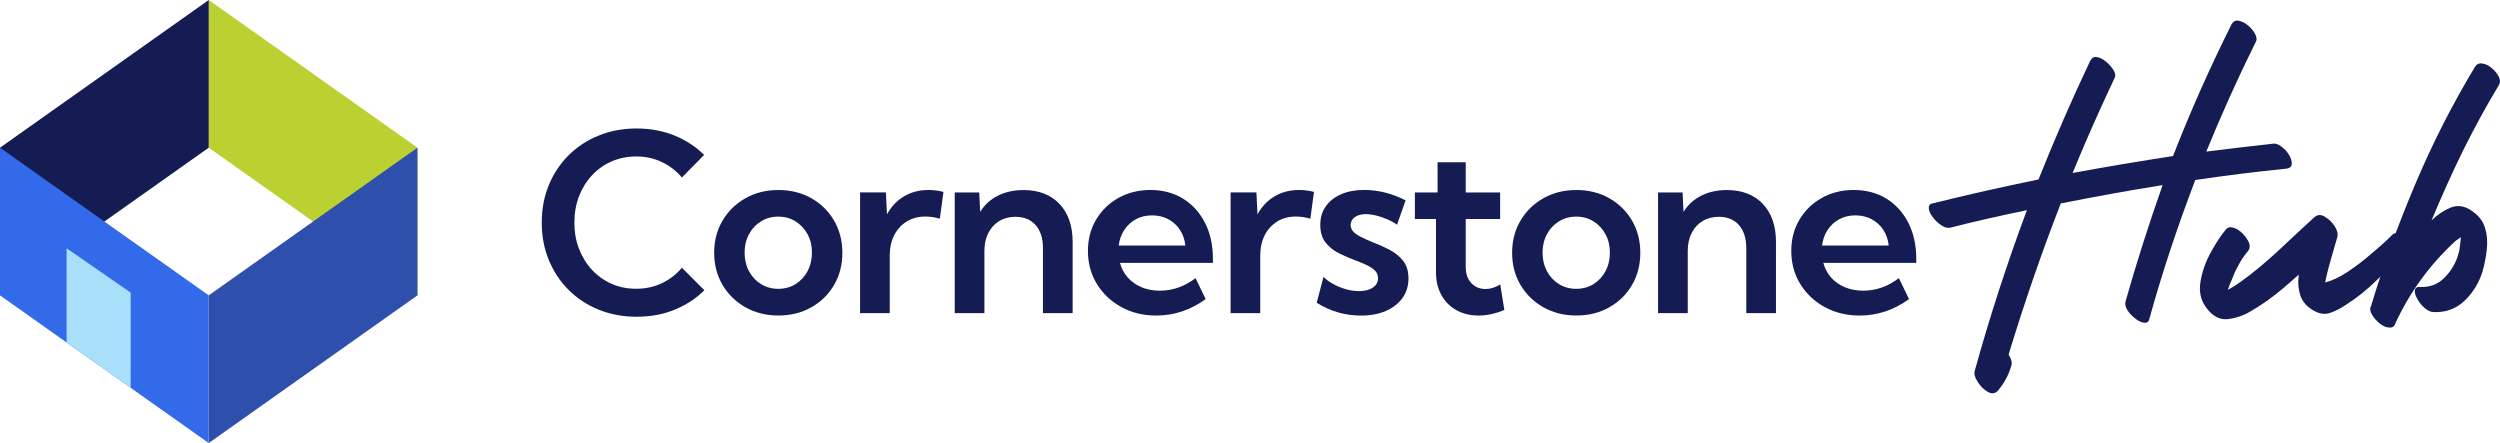<svg xmlns="http://www.w3.org/2000/svg" xmlns:xlink="http://www.w3.org/1999/xlink" id="Layer_2" viewBox="0 0 646.66 114.6"><defs><style>.cls-1{fill:url(#radial-gradient);}.cls-1,.cls-2,.cls-3,.cls-4,.cls-5{stroke-width:0px;}.cls-2{fill:url(#radial-gradient-2);}.cls-3{fill:#141c53;}.cls-4{fill:#2f4fac;}.cls-5{fill:#a9e0f9;}</style><radialGradient id="radial-gradient" cx="84.24" cy="38.2" fx="84.24" fy="38.2" r="38.2" gradientTransform="translate(21.45) scale(.71 1)" gradientUnits="userSpaceOnUse"><stop offset="0" stop-color="#bbd131"></stop><stop offset="1" stop-color="#bbd131"></stop></radialGradient><radialGradient id="radial-gradient-2" cx="7.85" cy="76.4" fx="7.85" fy="76.4" r="38.2" gradientTransform="translate(21.45) scale(.71 1)" gradientUnits="userSpaceOnUse"><stop offset="0" stop-color="#336aea"></stop><stop offset="1" stop-color="#336aea"></stop></radialGradient></defs><g id="Layer_1-2"><path class="cls-3" d="M587.97,37.15c.66-.07,1.39.15,2.19.8.8.58,1.46,1.31,1.97,2.19s.73,1.61.66,2.33c-.07.66-.58,1.09-1.53,1.17-7.81.8-15.61,1.75-23.42,2.92-4.52,11.82-8.54,23.86-11.89,35.97-.15.73-.58,1.02-1.31.95-.73-.07-1.53-.44-2.33-1.09-.88-.66-1.53-1.39-2.04-2.19-.51-.8-.66-1.61-.44-2.33,2.85-10.07,6.06-20.06,9.56-29.99-8.75,1.39-17.51,2.99-26.34,4.74-5.03,12.91-9.48,25.9-13.5,39.1.73,1.17.95,2.04.73,2.77-.66,2.41-1.82,4.6-3.5,6.57-.73.8-1.61.88-2.63.29s-1.9-1.46-2.63-2.63c-.73-1.17-.95-2.04-.73-2.77,3.87-14.01,8.39-27.87,13.5-41.59-6.64,1.39-13.28,2.85-19.77,4.52-.73.15-1.53,0-2.33-.58-.8-.51-1.53-1.17-2.19-2.04-.66-.8-1.02-1.61-1.09-2.33-.07-.73.22-1.17.95-1.31,9.05-2.26,18.24-4.3,27.43-6.2,4.16-10.43,8.61-20.65,13.35-30.64.44-.8,1.02-1.17,1.75-1.02.8.15,1.53.51,2.33,1.17.8.66,1.46,1.39,1.97,2.19s.58,1.53.22,2.19c-3.79,8.03-7.44,16.2-10.8,24.44,8.68-1.61,17.36-3.06,25.97-4.38,4.52-11.6,9.56-22.91,15.1-34,.44-.8,1.02-1.17,1.82-1.02s1.61.51,2.41,1.17c.8.66,1.46,1.39,1.9,2.26.44.88.51,1.53.15,2.12-4.6,9.27-8.83,18.68-12.77,28.31,5.76-.73,11.53-1.39,17.29-2.04Z"></path><path class="cls-3" d="M618.57,60.94c.73-.73,1.53-.88,2.41-.51.88.44,1.53,1.02,1.9,1.97.36.88.22,1.68-.44,2.41-2.41,2.48-4.89,5.03-7.44,7.44-2.48,2.48-5.18,4.67-8.03,6.49-1.39.95-2.77,1.68-4.23,2.19s-2.99.22-4.52-.73c-1.61-.95-2.7-2.26-3.21-3.79-.51-1.61-.66-3.28-.44-5.03v-.22c0-.07.07-.15.15-.22-1.97,1.75-3.94,3.5-5.98,5.11-2.04,1.61-4.16,3.06-6.42,4.38-2.04,1.24-4.09,1.9-6.13,2.12-2.04.22-3.94-.8-5.54-2.99-1.39-1.9-1.9-4.09-1.46-6.71s1.31-5.11,2.63-7.51c1.31-2.41,2.63-4.45,3.94-5.98.51-.58,1.17-.73,2.04-.44.88.29,1.61.8,2.33,1.53.73.73,1.24,1.53,1.61,2.33.29.88.22,1.53-.22,2.12-.88,1.02-1.68,2.19-2.33,3.36-.66,1.17-1.24,2.33-1.68,3.57-.58,1.24-.95,2.26-1.24,3.14.95-.51,1.9-1.09,2.85-1.75s1.82-1.39,2.77-2.04c2.99-2.33,5.84-4.82,8.54-7.37s5.47-5.11,8.17-7.59c.8-.73,1.75-.8,2.77-.15,1.02.58,1.9,1.46,2.55,2.48s.88,1.97.66,2.77c-.51,1.75-1.02,3.57-1.53,5.33s-1.02,3.57-1.39,5.33c-.07.29-.15.66-.22,1.09,1.68-.44,3.65-1.31,5.84-2.77s4.3-3.06,6.27-4.82c2.04-1.68,3.72-3.21,5.03-4.52Z"></path><path class="cls-3" d="M640.19,17.31c.44-.73,1.02-1.02,1.9-.88s1.68.51,2.41,1.17c.8.66,1.39,1.39,1.82,2.19s.44,1.53.07,2.19c-3.36,5.54-6.42,11.24-9.34,17.07-2.85,5.84-5.54,11.82-8.1,17.95,1.53-1.46,3.14-2.55,4.89-3.28,1.75-.73,3.57-.51,5.4.73,1.75,1.17,2.99,2.63,3.5,4.38.58,1.75.73,3.65.51,5.69-.22,1.97-.58,3.87-1.09,5.62-.88,2.92-2.41,5.47-4.6,7.59s-4.89,3.14-8.1,2.99c-.73,0-1.46-.36-2.26-1.02s-1.39-1.46-1.9-2.33-.73-1.61-.66-2.26.58-.95,1.53-.88c2.33.07,4.3-.66,5.91-2.19,1.61-1.53,2.77-3.36,3.5-5.33.29-.88.58-1.75.66-2.63.15-.88.22-1.82.29-2.77-.22.22-.51.44-.73.58-.22.15-.51.29-.73.51-6.64,6.13-11.82,13.28-15.54,21.38-.22.73-.8,1.02-1.61.95-.8-.07-1.61-.44-2.41-1.09-.8-.66-1.46-1.39-1.97-2.26s-.58-1.61-.22-2.26c3.21-10.72,7.08-21.23,11.53-31.74,4.45-10.51,9.56-20.5,15.32-30.06Z"></path><polygon class="cls-1" points="107.98 38.2 107.98 76.4 53.99 38.2 53.99 0 107.98 38.2"></polygon><polygon class="cls-3" points="0 38.2 53.99 0 53.99 38.2 0 76.4 0 38.2"></polygon><polygon class="cls-4" points="107.98 76.4 107.98 38.2 53.99 76.4 53.99 114.6 107.98 76.4"></polygon><polygon class="cls-2" points="0 76.4 53.99 114.6 53.99 76.4 0 38.2 0 76.4"></polygon><polygon class="cls-5" points="17.22 64.21 33.8 75.69 33.8 100.31 17.22 88.58 17.22 64.21"></polygon><path class="cls-3" d="M182.2,75.06c-2.17,2.17-4.74,3.85-7.73,5.06-2.99,1.21-6.25,1.81-9.79,1.81s-6.78-.6-9.77-1.81c-3-1.21-5.6-2.91-7.81-5.11-2.21-2.2-3.92-4.78-5.14-7.74-1.22-2.97-1.83-6.2-1.83-9.69s.61-6.75,1.83-9.71c1.22-2.96,2.93-5.53,5.14-7.73,2.21-2.2,4.81-3.9,7.81-5.1,3-1.21,6.25-1.81,9.77-1.81s6.76.6,9.74,1.81,5.55,2.88,7.71,5.03l-5.75,5.84c-1.44-1.71-3.17-3.04-5.18-4s-4.24-1.44-6.65-1.44c-2.29,0-4.41.43-6.35,1.28s-3.64,2.05-5.07,3.59c-1.44,1.54-2.55,3.35-3.36,5.43-.8,2.08-1.2,4.35-1.2,6.81s.4,4.72,1.2,6.79c.8,2.07,1.92,3.88,3.36,5.43,1.44,1.55,3.13,2.75,5.07,3.61s4.06,1.28,6.35,1.28c2.42,0,4.63-.48,6.65-1.44,2.02-.96,3.75-2.29,5.18-4l5.81,5.81Z"></path><path class="cls-3" d="M201.34,81.61c-3.16,0-6-.71-8.51-2.12-2.51-1.42-4.49-3.35-5.93-5.79-1.45-2.45-2.17-5.22-2.17-8.32s.72-5.88,2.17-8.32c1.45-2.45,3.42-4.38,5.93-5.79,2.51-1.42,5.34-2.12,8.51-2.12s6.03.71,8.52,2.12c2.5,1.42,4.46,3.35,5.89,5.79,1.42,2.45,2.14,5.22,2.14,8.32s-.71,5.88-2.14,8.32c-1.43,2.45-3.39,4.38-5.89,5.79-2.5,1.42-5.34,2.12-8.52,2.12ZM201.31,74.71c1.67,0,3.15-.41,4.46-1.22,1.31-.81,2.35-1.93,3.11-3.34.76-1.42,1.14-3.02,1.14-4.81s-.38-3.36-1.14-4.76c-.76-1.41-1.8-2.51-3.11-3.33-1.31-.81-2.8-1.22-4.46-1.22s-3.13.41-4.45,1.22c-1.32.81-2.36,1.92-3.12,3.33s-1.14,2.99-1.14,4.76.38,3.39,1.14,4.81c.76,1.42,1.8,2.53,3.12,3.34,1.32.81,2.8,1.22,4.45,1.22Z"></path><path class="cls-3" d="M230.15,80.99h-7.68v-31.22h6.68l.28,5.68c1.08-2,2.54-3.55,4.39-4.65,1.84-1.1,3.96-1.66,6.35-1.66.62,0,1.26.04,1.92.12.66.08,1.31.21,1.95.38l-.94,6.93c-1.29-.38-2.54-.56-3.75-.56-1.83,0-3.44.43-4.82,1.28-1.38.85-2.46,2.04-3.23,3.54-.77,1.51-1.16,3.26-1.16,5.26v14.89Z"></path><path class="cls-3" d="M277.45,80.99h-7.68v-16.83c0-2.52-.63-4.5-1.89-5.93-1.26-1.44-3-2.15-5.23-2.15-1.56,0-2.95.36-4.15,1.08-1.21.72-2.15,1.74-2.84,3.08-.69,1.33-1.03,2.88-1.03,4.65v16.11h-7.68v-31.22h6.34l.25,5.03c1.12-1.83,2.65-3.23,4.59-4.2,1.94-.97,4.14-1.45,6.62-1.45,3.93,0,7.04,1.2,9.3,3.59,2.27,2.39,3.4,5.67,3.4,9.83v18.42Z"></path><path class="cls-3" d="M311.85,77.37c-3.89,2.83-8.15,4.25-12.77,4.25-3.35,0-6.36-.73-9.02-2.19-2.66-1.46-4.77-3.44-6.32-5.96s-2.33-5.37-2.33-8.56c0-3.02.7-5.71,2.11-8.09,1.41-2.37,3.33-4.25,5.78-5.62,2.45-1.37,5.21-2.06,8.29-2.06s6.02.75,8.45,2.26c2.42,1.51,4.31,3.6,5.67,6.28s2.03,5.78,2.03,9.32v1h-24.04c.37,1.42,1.04,2.66,1.98,3.75.95,1.08,2.13,1.93,3.54,2.53,1.42.6,3.01.91,4.78.91,3.33,0,6.41-1.08,9.24-3.25l2.62,5.43ZM289.37,63.51h17.24c-.17-1.56-.64-2.92-1.42-4.09-.78-1.17-1.79-2.08-3.03-2.73-1.24-.66-2.63-.98-4.17-.98s-2.96.33-4.18,1-2.23,1.59-3,2.76c-.77,1.18-1.25,2.52-1.44,4.04Z"></path><path class="cls-3" d="M325.99,80.99h-7.68v-31.22h6.68l.28,5.68c1.08-2,2.54-3.55,4.39-4.65,1.84-1.1,3.96-1.66,6.35-1.66.62,0,1.26.04,1.92.12.66.08,1.31.21,1.95.38l-.94,6.93c-1.29-.38-2.54-.56-3.75-.56-1.83,0-3.44.43-4.82,1.28-1.38.85-2.46,2.04-3.23,3.54-.77,1.51-1.16,3.26-1.16,5.26v14.89Z"></path><path class="cls-3" d="M340.59,78.3l1.75-6.68c.69.69,1.54,1.31,2.56,1.87,1.02.56,2.11,1,3.26,1.33,1.15.32,2.28.48,3.39.48,1.48,0,2.67-.31,3.56-.92.9-.61,1.34-1.42,1.34-2.42,0-.79-.27-1.45-.81-1.98-.54-.53-1.25-1-2.12-1.41s-1.83-.81-2.87-1.2c-1.37-.5-2.77-1.1-4.18-1.79-1.42-.7-2.6-1.62-3.54-2.78s-1.42-2.69-1.42-4.61.47-3.46,1.42-4.81c.95-1.35,2.27-2.4,3.98-3.14,1.71-.74,3.69-1.11,5.96-1.11,3.58,0,7.15.9,10.71,2.69l-2.22,6.31c-.67-.5-1.48-.96-2.44-1.37-.96-.42-1.94-.75-2.93-1-1-.25-1.91-.37-2.72-.37-1.19,0-2.13.26-2.84.78-.71.52-1.06,1.21-1.06,2.06,0,.58.2,1.11.59,1.58.4.47,1.01.92,1.84,1.36.83.44,1.91.93,3.22,1.47,1.42.54,2.84,1.17,4.26,1.89,1.42.72,2.62,1.67,3.59,2.84.97,1.18,1.45,2.73,1.45,4.67s-.51,3.59-1.54,5.03c-1.03,1.44-2.47,2.55-4.31,3.36-1.84.8-3.99,1.2-6.45,1.2-4.08,0-7.89-1.1-11.43-3.31Z"></path><path class="cls-3" d="M389.11,80.18c-2.29.96-4.51,1.44-6.65,1.44s-4.11-.47-5.76-1.4c-1.65-.94-2.95-2.24-3.87-3.92-.93-1.67-1.39-3.63-1.39-5.85v-13.8h-5.46v-6.87h5.87v-7.81h7.28v7.81h8.9v6.87h-8.9v12.4c0,1.77.48,3.16,1.45,4.18.97,1.02,2.18,1.53,3.64,1.53,1.29,0,2.57-.4,3.84-1.19l1.06,6.62Z"></path><path class="cls-3" d="M407.74,81.61c-3.16,0-6-.71-8.51-2.12-2.51-1.42-4.49-3.35-5.93-5.79-1.45-2.45-2.17-5.22-2.17-8.32s.72-5.88,2.17-8.32c1.45-2.45,3.42-4.38,5.93-5.79,2.51-1.42,5.34-2.12,8.51-2.12s6.03.71,8.52,2.12c2.5,1.42,4.46,3.35,5.89,5.79,1.42,2.45,2.14,5.22,2.14,8.32s-.71,5.88-2.14,8.32c-1.43,2.45-3.39,4.38-5.89,5.79-2.5,1.42-5.34,2.12-8.52,2.12ZM407.71,74.71c1.67,0,3.15-.41,4.46-1.22,1.31-.81,2.35-1.93,3.11-3.34.76-1.42,1.14-3.02,1.14-4.81s-.38-3.36-1.14-4.76c-.76-1.41-1.8-2.51-3.11-3.33-1.31-.81-2.8-1.22-4.46-1.22s-3.13.41-4.45,1.22c-1.32.81-2.36,1.92-3.12,3.33s-1.14,2.99-1.14,4.76.38,3.39,1.14,4.81c.76,1.42,1.8,2.53,3.12,3.34,1.32.81,2.8,1.22,4.45,1.22Z"></path><path class="cls-3" d="M459.38,80.99h-7.68v-16.83c0-2.52-.63-4.5-1.89-5.93-1.26-1.44-3-2.15-5.23-2.15-1.56,0-2.95.36-4.15,1.08-1.21.72-2.15,1.74-2.84,3.08-.69,1.33-1.03,2.88-1.03,4.65v16.11h-7.68v-31.22h6.34l.25,5.03c1.12-1.83,2.65-3.23,4.59-4.2,1.94-.97,4.14-1.45,6.62-1.45,3.93,0,7.04,1.2,9.3,3.59,2.27,2.39,3.4,5.67,3.4,9.83v18.42Z"></path><path class="cls-3" d="M493.78,77.37c-3.89,2.83-8.15,4.25-12.77,4.25-3.35,0-6.36-.73-9.02-2.19-2.66-1.46-4.77-3.44-6.32-5.96s-2.33-5.37-2.33-8.56c0-3.02.7-5.71,2.11-8.09,1.41-2.37,3.33-4.25,5.78-5.62,2.45-1.37,5.21-2.06,8.29-2.06s6.02.75,8.45,2.26c2.42,1.51,4.31,3.6,5.67,6.28s2.03,5.78,2.03,9.32v1h-24.04c.37,1.42,1.04,2.66,1.98,3.75.95,1.08,2.13,1.93,3.54,2.53,1.42.6,3.01.91,4.78.91,3.33,0,6.41-1.08,9.24-3.25l2.62,5.43ZM471.3,63.51h17.24c-.17-1.56-.64-2.92-1.42-4.09-.78-1.17-1.79-2.08-3.03-2.73-1.24-.66-2.63-.98-4.17-.98s-2.96.33-4.18,1-2.23,1.59-3,2.76c-.77,1.18-1.25,2.52-1.44,4.04Z"></path></g></svg>